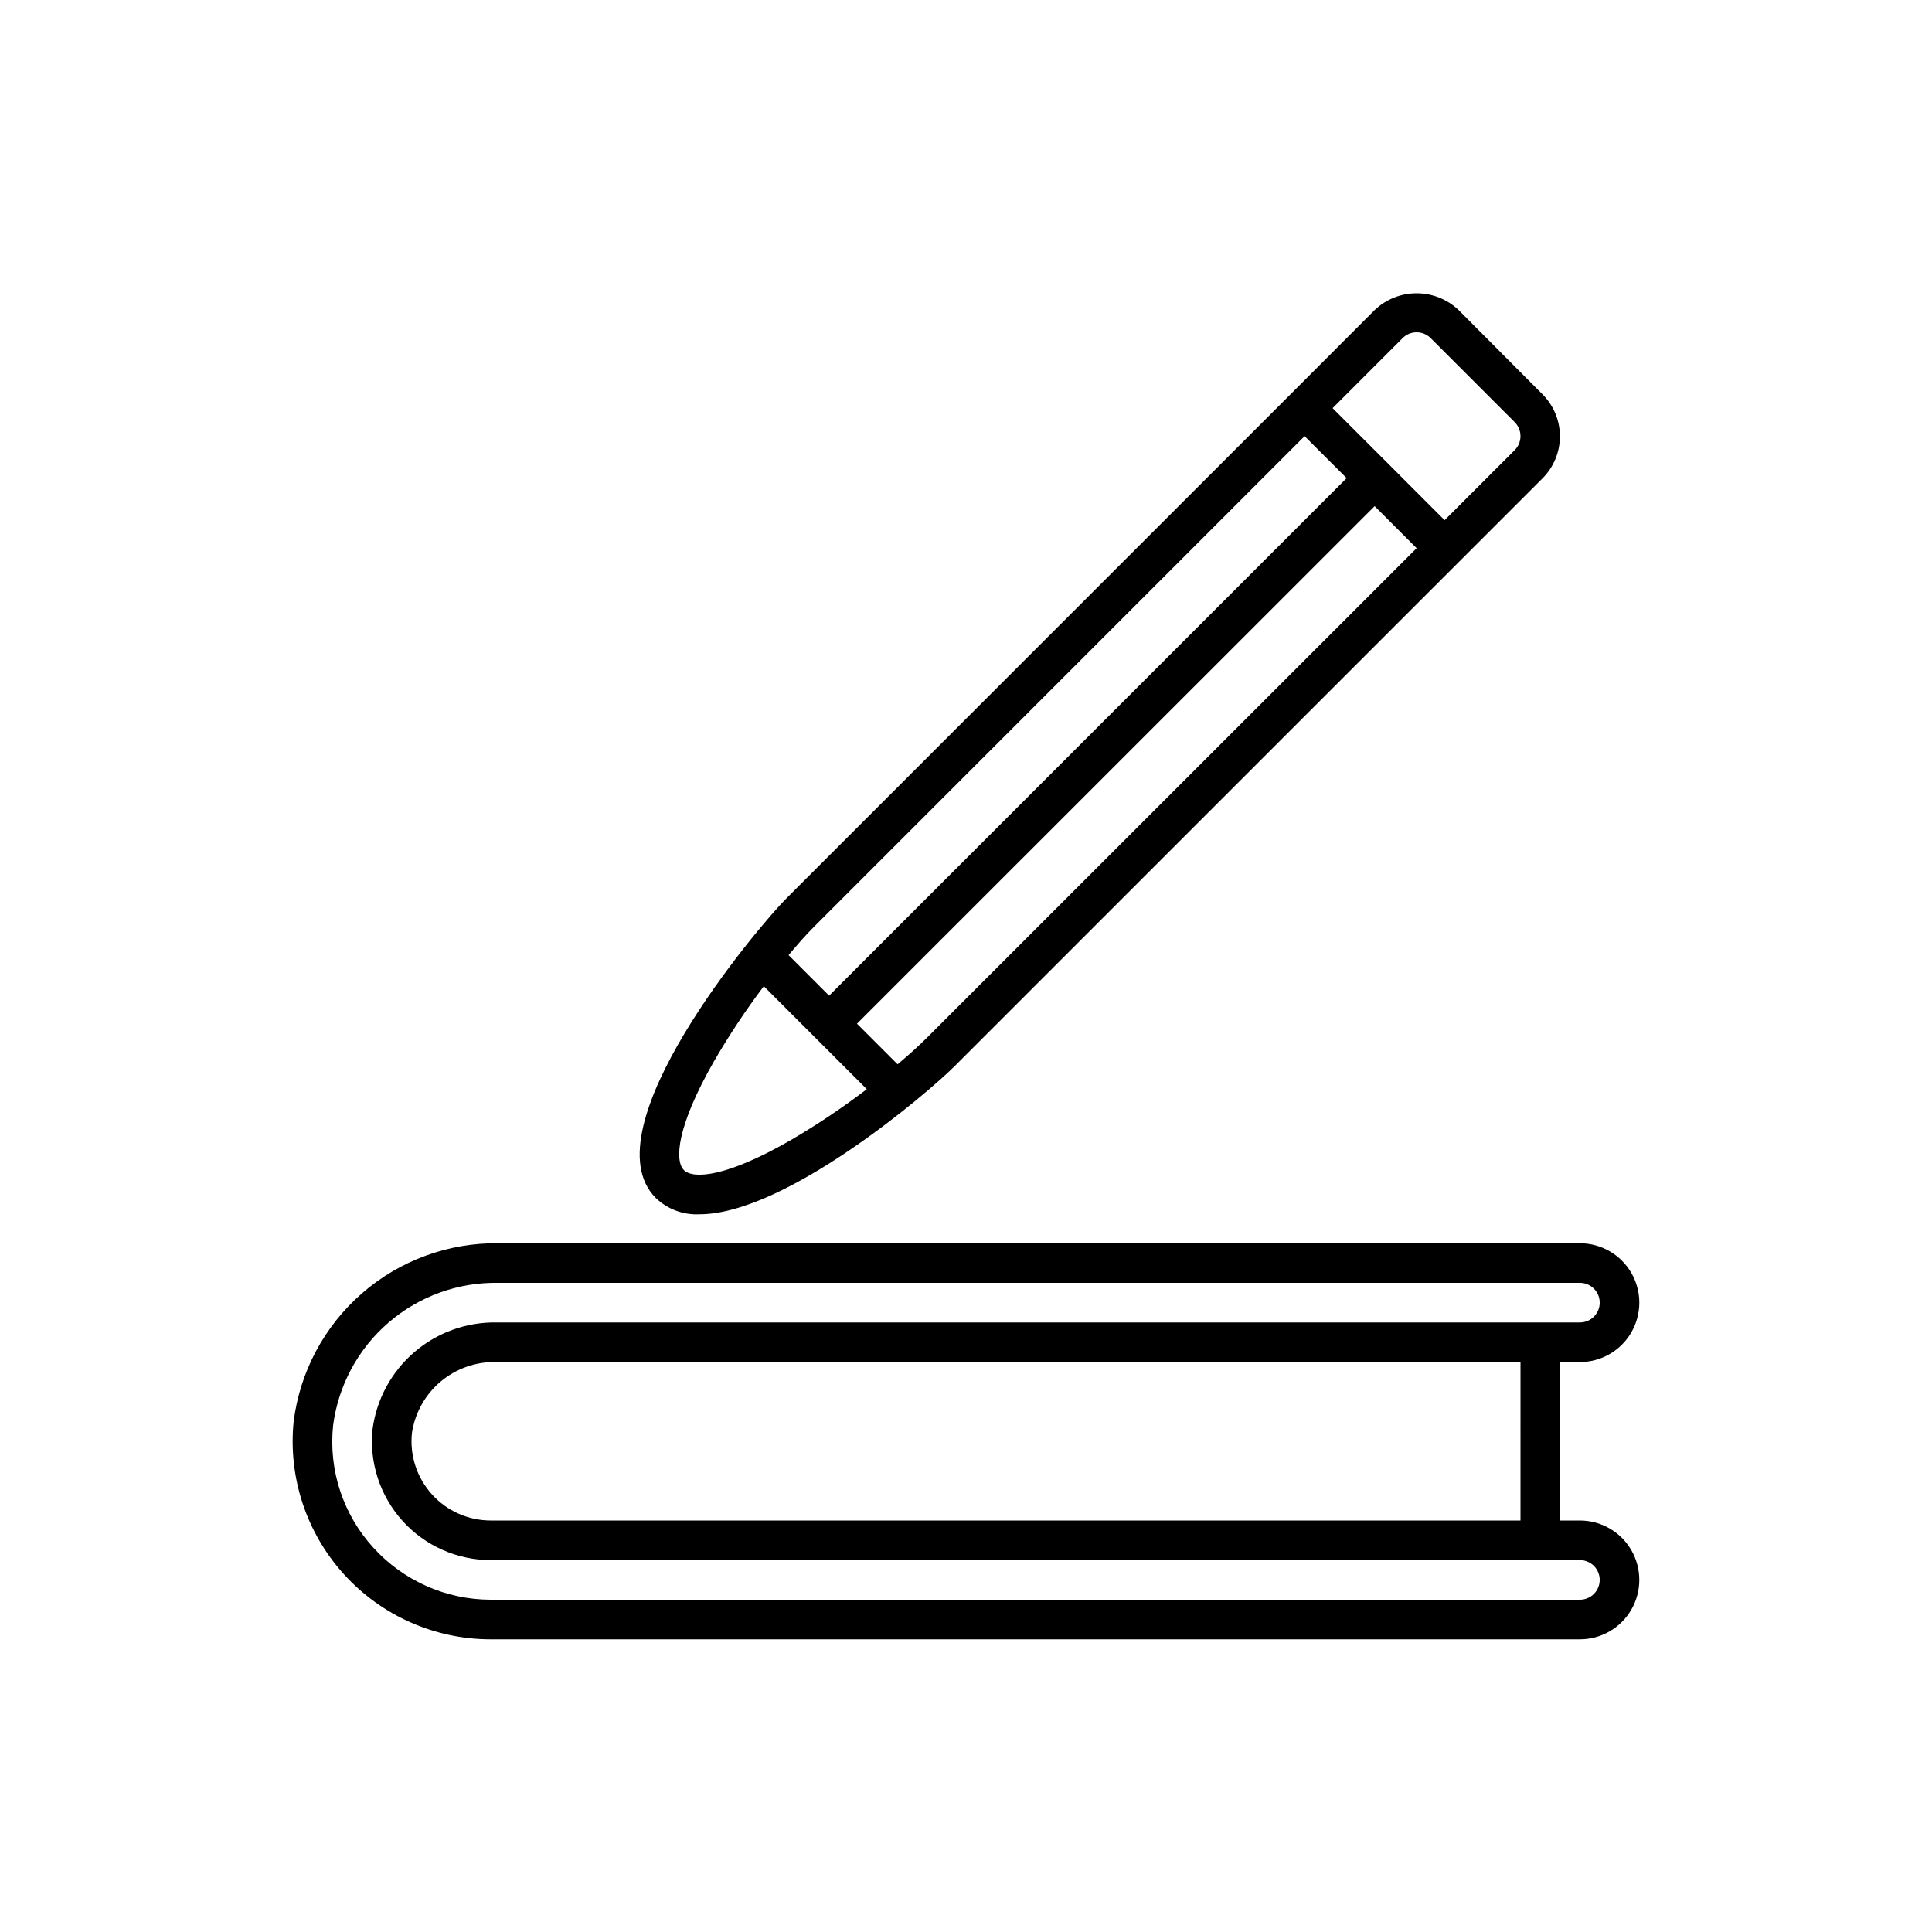 <?xml version="1.0" encoding="UTF-8"?>
<!-- Uploaded to: SVG Repo, www.svgrepo.com, Generator: SVG Repo Mixer Tools -->
<svg fill="#000000" width="800px" height="800px" version="1.1" viewBox="144 144 512 512" xmlns="http://www.w3.org/2000/svg">
 <path d="m562.69 504.96c5.625 0 10.82-3 13.633-7.871 2.812-4.871 2.812-10.871 0-15.742s-8.008-7.871-13.633-7.871h-286.62c-13.281-0.168-26.16 4.57-36.172 13.301-10.012 8.734-16.453 20.852-18.09 34.035-1.453 14.742 3.394 29.414 13.344 40.391 9.953 10.977 24.078 17.234 38.895 17.23h288.64c5.625 0 10.82-3 13.633-7.871s2.812-10.871 0-15.742-8.008-7.875-13.633-7.875h-5.25v-41.984zm5.246 57.727v0.004c0 1.391-0.551 2.727-1.535 3.711-0.984 0.984-2.32 1.535-3.711 1.535h-288.64c-11.828-0.016-23.105-5.004-31.07-13.75-8.043-8.781-11.941-20.586-10.703-32.43 1.379-10.582 6.606-20.285 14.688-27.254 8.078-6.973 18.441-10.723 29.109-10.535h286.62c2.898 0 5.246 2.352 5.246 5.25 0 2.898-2.348 5.246-5.246 5.246h-287.14c-7.981-0.125-15.73 2.684-21.781 7.891-6.047 5.211-9.977 12.457-11.039 20.367-0.914 8.867 1.969 17.703 7.941 24.324 5.969 6.617 14.465 10.395 23.379 10.395h288.64c1.391 0 2.727 0.555 3.711 1.539 0.984 0.984 1.535 2.32 1.535 3.711zm-20.992-15.742h-272.89c-5.949 0.004-11.621-2.519-15.602-6.938-3.984-4.418-5.906-10.32-5.285-16.234 0.789-5.332 3.5-10.188 7.625-13.652 4.125-3.465 9.375-5.301 14.762-5.16h271.39zm-149.98-120.38 133.57-133.56 22.25-22.242c2.953-2.953 4.609-6.957 4.609-11.133 0-4.176-1.656-8.176-4.609-11.129l-22.23-22.328c-3-2.859-6.984-4.453-11.133-4.453-4.144 0-8.129 1.594-11.129 4.453l-22.23 22.254-133.62 133.61c-7.484 7.484-52.859 61.223-34.637 79.453v0.004c3.098 2.953 7.269 4.508 11.547 4.301 22.742 0 60.234-31.855 67.613-39.234zm-7.461-7.418c-2.027 2.027-4.648 4.387-7.629 6.906l-10.77-10.77 137.19-137.15 11.125 11.137zm126.21-185.55c2.047-2.047 5.371-2.047 7.418 0l22.273 22.273c2.051 2.051 2.051 5.371 0 7.422l-18.566 18.559-14.809-14.82-14.875-14.867zm-25.98 25.988 11.137 11.125-137.15 137.15-10.746-10.746c2.508-3 4.871-5.637 6.887-7.652zm-164.5 194.49c-2.488-2.488-1.91-11.547 7.957-28.781 4-6.906 8.418-13.566 13.227-19.941l27.289 27.289c-6.356 4.848-12.996 9.309-19.891 13.352-17.141 9.941-26.094 10.578-28.582 8.082z"/>
</svg>